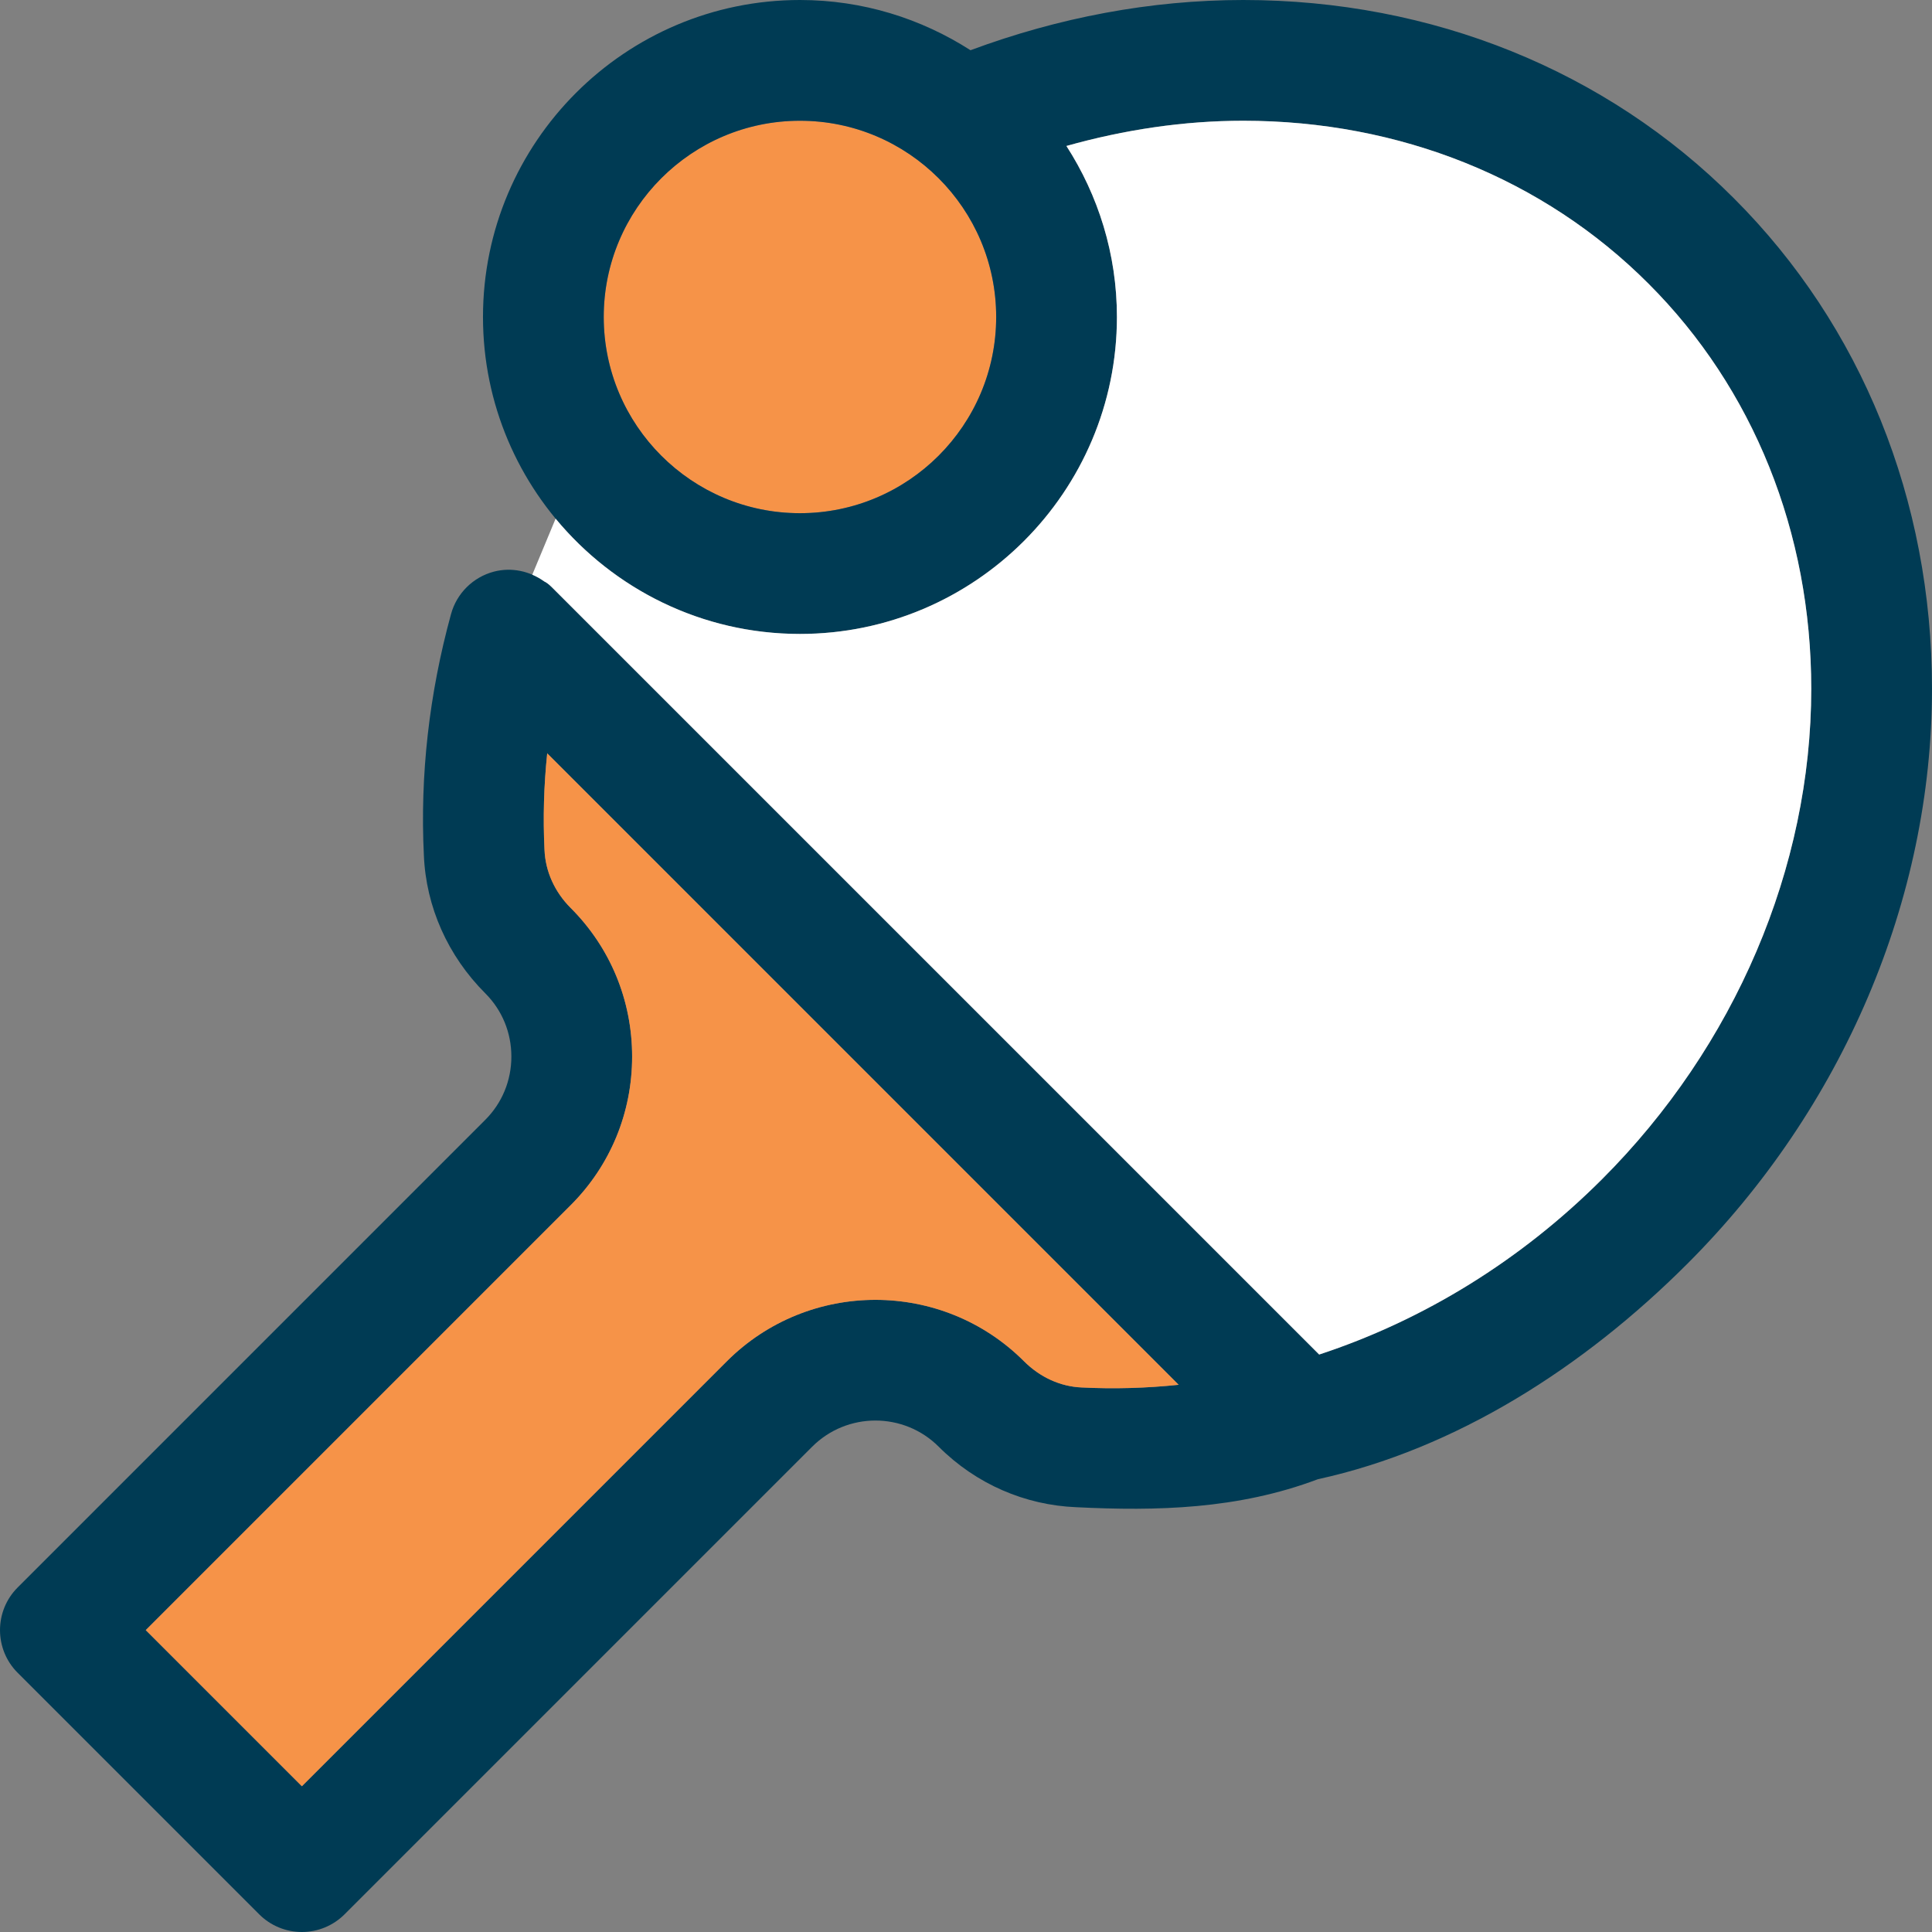 <?xml version="1.0" encoding="iso-8859-1"?>
<!-- Uploaded to: SVG Repo, www.svgrepo.com, Generator: SVG Repo Mixer Tools -->
<!DOCTYPE svg PUBLIC "-//W3C//DTD SVG 1.1//EN" "http://www.w3.org/Graphics/SVG/1.1/DTD/svg11.dtd">
<svg height="800px" width="800px" version="1.1" id="Capa_1" xmlns="http://www.w3.org/2000/svg" xmlns:xlink="http://www.w3.org/1999/xlink" 
	 viewBox="0 0 512 512" xml:space="preserve">
<rect x="0" y="0" width="512" height="512" fill="#808080" stroke="none"/>
<g>
	<path style="fill:#F69348;" d="M263.998,84c0,28.722-23.278,52-52,52s-52-23.278-52-52s23.278-52,52-52S263.998,55.278,263.998,84z
		"/>
	<path style="fill:#003B54;" d="M512,182.52c-0.004-50-18.66-96.168-52.52-129.988C425.645,18.656,379.477,0.004,329.477,0
		c-0.004,0,0,0-0.004,0c-24.549,0-49.025,4.671-72.281,13.31C244.125,4.926,228.639,0,211.996,0c-46.316,0-84,37.684-84,84
		s37.684,84,84,84s84-37.684,84-84c0-16.693-4.953-32.226-13.383-45.316C297.939,34.376,313.691,32,329.477,32
		c41.445,0.004,79.574,15.324,107.375,43.16c27.824,27.789,43.145,65.918,43.148,107.359c0,47.406-20.219,94.789-55.473,130.008
		c-21.363,21.363-47.117,37.297-74.934,46.438l-203.32-203.316c-0.793-0.794-1.463-1.294-2.047-1.568
		c-3.846-2.76-8.703-3.809-13.359-2.588c-5.508,1.461-9.828,5.738-11.336,11.234c-5.816,21.188-8.238,42.738-7.199,63.926
		c0.559,13.652,6.336,26.641,16.273,36.586c4.461,4.457,6.914,10.406,6.914,16.762s-2.453,12.305-6.914,16.766L4.688,420.688
		c-6.25,6.246-6.25,16.379,0,22.625l64,64c3,3,7.07,4.688,11.313,4.688s8.313-1.688,11.313-4.688L215.23,383.395
		c9.246-9.246,24.289-9.25,33.535-0.004c9.938,9.938,22.93,15.484,36.449,16.035c21.324,1.051,42.875,0.574,64.059-7.426
		c0.008,0,0.012,0,0.02,0c36.512-8,70.35-29.565,97.855-57.07C488.363,293.758,512,238.355,512,182.52z M211.996,136
		c-28.672,0-52-23.328-52-52s23.328-52,52-52s52,23.328,52,52S240.668,136,211.996,136z M286.652,367.691
		c-5.602-0.227-11.02-2.688-15.262-6.926c-21.711-21.723-57.059-21.723-78.785,0L80,473.371L38.629,432L151.23,319.395
		c10.504-10.5,16.289-24.492,16.289-39.395s-5.785-28.895-16.285-39.387c-4.238-4.242-6.699-9.664-6.934-15.398
		c-0.414-8.484-0.176-17.027,0.715-25.574l167.34,167.344C303.785,367.875,295.207,368.121,286.652,367.691z"/>
	<path style="fill:#F69348;" d="M192.605,360.766c21.727-21.723,57.074-21.723,78.785,0c4.242,4.238,9.66,6.699,15.262,6.926
		c8.555,0.43,17.133,0.184,25.703-0.707l-167.34-167.344c-0.891,8.547-1.129,17.09-0.715,25.574
		c0.234,5.734,2.695,11.156,6.934,15.398c10.5,10.492,16.285,24.484,16.285,39.387s-5.785,28.895-16.289,39.395L38.629,432
		L80,473.371L192.605,360.766z"/>
	<g>
		<path style="fill:#FFFFFF;" d="M144.227,154.081c0.584,0.273,1.254,0.774,2.047,1.568l203.32,203.316
			c27.816-9.141,53.57-25.074,74.934-46.438C459.781,277.309,480,229.926,480,182.52c-0.004-41.441-15.324-79.57-43.148-107.359
			C409.051,47.324,370.922,32.004,329.477,32c-15.785,0-31.537,2.376-46.863,6.684c8.43,13.09,13.383,28.623,13.383,45.316
			c0,46.316-37.684,84-84,84c-26.03,0-49.332-11.903-64.752-30.551l-6.182,14.85C142.17,152.774,143.233,153.368,144.227,154.081z"
			/>
	</g>
</g>
</svg>